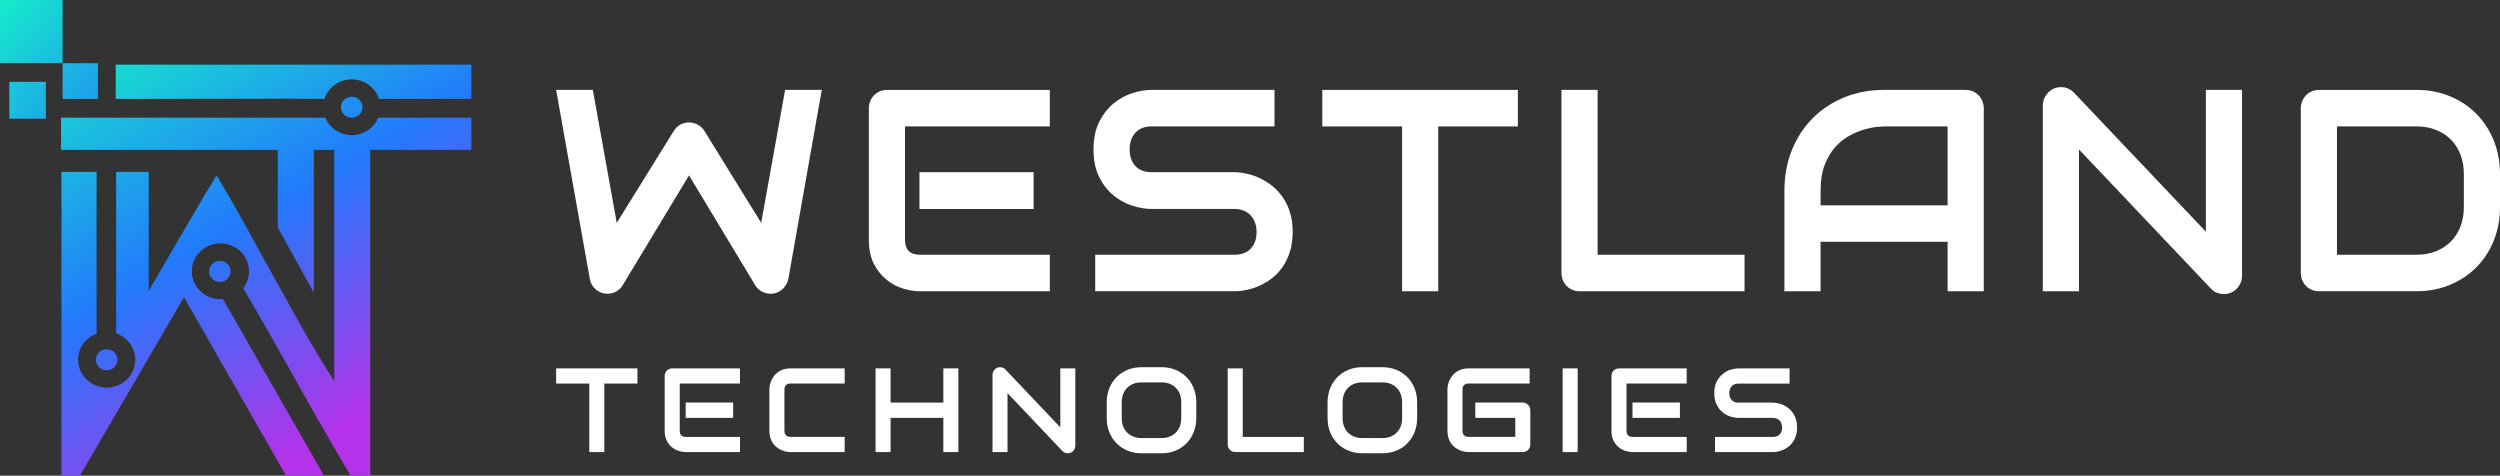 <svg width="226" height="43" viewBox="0 0 226 43" fill="none" xmlns="http://www.w3.org/2000/svg">
<rect x="0" y="0" width="226" height="43" fill="#333333" stroke="none"/>
<g clip-path="url(#clip0_739_423)">
<path d="M42.609 5.848V8.946H34.263C33.929 7.897 32.932 7.177 31.799 7.177C30.666 7.177 29.672 7.895 29.335 8.939C28.24 8.928 27.129 8.921 26.022 8.921C25.384 8.921 24.744 8.921 24.1 8.926C22.815 8.935 15.591 8.941 10.46 8.944V5.848H42.609Z" fill="url(#paint0_linear_739_423)"/>
<path d="M42.609 10.637H34.195C33.803 11.585 32.855 12.214 31.799 12.214C30.743 12.214 29.795 11.585 29.404 10.637H5.515V13.545H30.215V34.461L29.586 33.457C28.726 32.086 27.859 30.617 27.006 29.093C26.148 27.559 25.29 26.015 24.434 24.457C23.576 22.9 22.72 21.349 21.862 19.805C21.106 18.443 20.34 17.112 19.581 15.843C18.371 17.789 13.811 25.666 13.762 25.751L13.444 26.299V15.534H10.5V30.139C11.525 30.49 12.231 31.45 12.231 32.519C12.231 33.91 11.072 35.041 9.647 35.041C8.221 35.041 7.062 33.91 7.062 32.519C7.062 31.463 7.728 30.532 8.731 30.161V15.534H5.555V43H7.224C7.669 42.247 8.137 41.447 8.639 40.583C8.639 40.583 13.074 32.968 13.96 31.444C14.4 30.712 14.818 29.999 15.203 29.324C15.602 28.624 15.984 27.971 16.336 27.379L16.636 26.877L25.857 42.998H29.287L20.155 27.033C20.072 27.042 19.997 27.044 19.924 27.044C18.499 27.044 17.34 25.913 17.34 24.522C17.34 23.131 18.499 22 19.924 22C21.35 22 22.509 23.131 22.509 24.522C22.509 25.071 22.324 25.606 21.986 26.042C23.64 28.875 25.305 31.799 26.942 34.734C28.504 37.538 30.097 40.303 31.698 42.996H33.471V13.545H42.609V10.637Z" fill="url(#paint1_linear_739_423)"/>
<path d="M31.799 10.646C31.262 10.646 30.825 10.219 30.825 9.695C30.825 9.17 31.262 8.744 31.799 8.744C32.336 8.744 32.774 9.17 32.774 9.695C32.774 10.219 32.336 10.646 31.799 10.646Z" fill="url(#paint2_linear_739_423)"/>
<path d="M19.872 25.486C19.335 25.486 18.897 25.06 18.897 24.535C18.897 24.011 19.335 23.584 19.872 23.584C20.408 23.584 20.846 24.011 20.846 24.535C20.846 25.06 20.408 25.486 19.872 25.486Z" fill="url(#paint3_linear_739_423)"/>
<path d="M9.646 33.468C9.11 33.468 8.672 33.041 8.672 32.517C8.672 31.992 9.11 31.566 9.646 31.566C10.183 31.566 10.621 31.992 10.621 32.517C10.621 33.041 10.183 33.468 9.646 33.468Z" fill="url(#paint4_linear_739_423)"/>
<path d="M28.37 12.626V26.451C27.824 25.473 27.281 24.491 26.735 23.504C26.196 22.524 25.655 21.547 25.114 20.569V12.626H28.37Z" fill="url(#paint5_linear_739_423)"/>
<path d="M74.288 8.126L71.272 25.184C71.204 25.522 71.054 25.815 70.819 26.06C70.583 26.304 70.299 26.462 69.965 26.529C69.622 26.588 69.296 26.549 68.99 26.415C68.685 26.28 68.445 26.069 68.269 25.78L62.288 15.854L56.293 25.78C56.15 26.024 55.956 26.215 55.708 26.351C55.461 26.486 55.195 26.553 54.909 26.553C54.515 26.553 54.168 26.426 53.866 26.173C53.565 25.92 53.38 25.589 53.314 25.182L50.274 8.124H53.591L55.754 20.145L60.906 11.843C61.049 11.599 61.242 11.408 61.491 11.272C61.737 11.137 62.004 11.07 62.29 11.07C62.576 11.07 62.837 11.139 63.082 11.272C63.324 11.408 63.526 11.599 63.684 11.843L68.812 20.145L70.975 8.124H74.292L74.288 8.126Z" fill="white"/>
<path d="M94.907 26.328H83.12C82.667 26.328 82.174 26.248 81.638 26.086C81.101 25.926 80.606 25.662 80.148 25.293C79.691 24.924 79.31 24.447 79.004 23.86C78.698 23.271 78.544 22.551 78.544 21.696V9.79C78.544 9.561 78.586 9.346 78.67 9.144C78.753 8.941 78.868 8.764 79.015 8.61C79.163 8.457 79.336 8.339 79.537 8.255C79.737 8.17 79.955 8.128 80.19 8.128H94.905V11.428H81.811V21.696C81.811 22.127 81.923 22.458 82.15 22.687C82.377 22.916 82.707 23.029 83.142 23.029H94.905V26.328H94.907Z" fill="white"/>
<path d="M116.858 20.971C116.858 21.622 116.776 22.209 116.614 22.729C116.451 23.249 116.235 23.709 115.967 24.107C115.698 24.504 115.384 24.842 115.025 25.122C114.665 25.402 114.293 25.629 113.908 25.806C113.523 25.984 113.131 26.115 112.733 26.2C112.335 26.284 111.961 26.326 111.609 26.326H99.006V23.027H111.609C112.238 23.027 112.726 22.84 113.074 22.469C113.422 22.098 113.595 21.598 113.595 20.971C113.595 20.667 113.549 20.387 113.457 20.134C113.364 19.88 113.232 19.66 113.061 19.474C112.889 19.287 112.68 19.143 112.432 19.043C112.185 18.94 111.91 18.889 111.609 18.889H104.094C103.566 18.889 102.996 18.794 102.385 18.603C101.773 18.412 101.206 18.105 100.682 17.683C100.159 17.261 99.723 16.705 99.375 16.021C99.028 15.336 98.854 14.499 98.854 13.508C98.854 12.517 99.028 11.681 99.375 11.001C99.723 10.319 100.159 9.766 100.682 9.339C101.206 8.913 101.773 8.604 102.385 8.413C102.996 8.222 103.566 8.126 104.094 8.126H115.214V11.426H104.094C103.474 11.426 102.99 11.617 102.642 11.997C102.295 12.377 102.121 12.881 102.121 13.508C102.121 14.134 102.295 14.643 102.642 15.012C102.99 15.381 103.474 15.565 104.094 15.565H111.633C111.985 15.574 112.357 15.623 112.751 15.712C113.144 15.801 113.536 15.938 113.925 16.125C114.315 16.312 114.684 16.545 115.036 16.829C115.388 17.114 115.701 17.454 115.973 17.852C116.246 18.249 116.462 18.707 116.62 19.223C116.779 19.738 116.86 20.323 116.86 20.974L116.858 20.971Z" fill="white"/>
<path d="M137.215 11.428H130.015V26.328H126.748V11.428H119.535V8.128H137.215V11.428Z" fill="white"/>
<path d="M157.707 26.328H142.803C142.567 26.328 142.35 26.286 142.149 26.202C141.947 26.117 141.773 26.002 141.628 25.853C141.481 25.704 141.366 25.529 141.283 25.326C141.199 25.124 141.157 24.904 141.157 24.666V8.126H144.424V23.027H157.707V26.326V26.328Z" fill="white"/>
<path d="M179.332 26.328H176.065V21.86H164.579V26.328H161.312V17.227C161.312 15.899 161.539 14.676 161.992 13.559C162.445 12.441 163.072 11.481 163.878 10.677C164.681 9.872 165.633 9.248 166.731 8.799C167.829 8.35 169.025 8.126 170.325 8.126H177.688C177.915 8.126 178.128 8.168 178.329 8.253C178.531 8.337 178.705 8.455 178.857 8.608C179.008 8.761 179.125 8.939 179.208 9.141C179.292 9.344 179.334 9.561 179.334 9.788V26.326L179.332 26.328ZM164.579 18.561H176.065V11.428H170.321C170.22 11.428 170.009 11.443 169.687 11.472C169.364 11.501 168.992 11.577 168.57 11.694C168.148 11.812 167.701 11.995 167.232 12.241C166.764 12.488 166.333 12.825 165.939 13.257C165.545 13.688 165.222 14.228 164.964 14.874C164.709 15.521 164.582 16.307 164.582 17.23V18.563L164.579 18.561Z" fill="white"/>
<path d="M202.679 24.92C202.679 25.158 202.635 25.378 202.547 25.58C202.459 25.782 202.343 25.96 202.195 26.106C202.048 26.255 201.874 26.371 201.674 26.455C201.471 26.54 201.258 26.582 201.034 26.582C200.833 26.582 200.629 26.544 200.424 26.469C200.22 26.393 200.037 26.271 199.876 26.1L187.938 13.51V26.329H184.671V9.535C184.671 9.197 184.765 8.89 184.955 8.615C185.144 8.339 185.384 8.135 185.676 7.999C185.986 7.873 186.305 7.842 186.631 7.904C186.959 7.968 187.238 8.122 187.474 8.366L199.412 20.945V8.126H202.679V24.918V24.92Z" fill="white"/>
<path d="M226 18.712C226 19.82 225.809 20.84 225.428 21.771C225.048 22.702 224.522 23.504 223.851 24.175C223.18 24.849 222.386 25.375 221.464 25.755C220.542 26.135 219.541 26.326 218.461 26.326H209.64C209.404 26.326 209.186 26.284 208.986 26.2C208.786 26.115 208.612 26 208.465 25.851C208.318 25.702 208.203 25.526 208.12 25.324C208.036 25.122 207.994 24.902 207.994 24.664V9.79C207.994 9.561 208.036 9.346 208.12 9.144C208.203 8.941 208.318 8.764 208.465 8.61C208.61 8.457 208.786 8.339 208.986 8.255C209.189 8.17 209.404 8.128 209.64 8.128H218.461C219.541 8.128 220.542 8.319 221.464 8.699C222.386 9.079 223.182 9.606 223.851 10.279C224.522 10.952 225.048 11.757 225.428 12.69C225.809 13.625 226 14.643 226 15.743V18.714V18.712ZM222.733 15.741C222.733 15.099 222.63 14.51 222.425 13.976C222.221 13.443 221.928 12.988 221.552 12.612C221.176 12.237 220.725 11.943 220.201 11.737C219.678 11.53 219.097 11.426 218.461 11.426H211.261V23.027H218.461C219.097 23.027 219.678 22.922 220.201 22.716C220.725 22.509 221.176 22.216 221.552 21.84C221.928 21.465 222.221 21.011 222.425 20.483C222.63 19.954 222.733 19.363 222.733 18.712V15.741Z" fill="white"/>
<path d="M57.624 34.674H54.63V40.869H53.272V34.674H50.274V33.303H57.624V34.674Z" fill="white"/>
<path d="M66.887 40.867H61.988C61.801 40.867 61.594 40.834 61.372 40.767C61.15 40.7 60.943 40.589 60.754 40.438C60.565 40.285 60.406 40.087 60.279 39.843C60.151 39.598 60.087 39.298 60.087 38.943V33.995C60.087 33.899 60.105 33.81 60.14 33.726C60.175 33.641 60.224 33.568 60.283 33.503C60.345 33.441 60.415 33.39 60.501 33.357C60.585 33.321 60.675 33.303 60.774 33.303H66.892V34.674H61.449V38.943C61.449 39.123 61.495 39.258 61.59 39.354C61.684 39.45 61.821 39.496 62.004 39.496H66.894V40.867H66.887ZM66.276 37.774H61.986V36.392H66.276V37.774Z" fill="white"/>
<path d="M76.358 40.867H71.459C71.333 40.867 71.199 40.852 71.054 40.823C70.909 40.794 70.766 40.747 70.625 40.683C70.484 40.618 70.348 40.538 70.22 40.438C70.09 40.338 69.978 40.216 69.877 40.074C69.778 39.932 69.699 39.767 69.639 39.578C69.58 39.389 69.551 39.178 69.551 38.943V35.228C69.551 35.101 69.567 34.965 69.595 34.819C69.624 34.672 69.67 34.528 69.734 34.386C69.798 34.243 69.879 34.108 69.98 33.977C70.081 33.846 70.202 33.732 70.343 33.63C70.484 33.528 70.647 33.45 70.832 33.39C71.016 33.33 71.225 33.301 71.459 33.301H76.358V34.672H71.459C71.28 34.672 71.146 34.719 71.052 34.814C70.957 34.91 70.911 35.05 70.911 35.237V38.941C70.911 39.116 70.959 39.254 71.054 39.349C71.148 39.447 71.285 39.494 71.459 39.494H76.358V40.865V40.867Z" fill="white"/>
<path d="M80.509 36.394H85.278V33.301H86.636V40.867H85.278V37.774H80.509V40.867H79.152V33.301H80.509V36.394Z" fill="white"/>
<path d="M97.208 40.283C97.208 40.38 97.191 40.472 97.153 40.558C97.116 40.643 97.067 40.716 97.008 40.778C96.946 40.84 96.876 40.887 96.79 40.923C96.707 40.958 96.618 40.976 96.524 40.976C96.44 40.976 96.357 40.96 96.271 40.929C96.185 40.898 96.11 40.847 96.044 40.776L91.081 35.541V40.869H89.724V33.888C89.724 33.748 89.764 33.619 89.841 33.506C89.92 33.392 90.019 33.306 90.142 33.25C90.272 33.197 90.404 33.183 90.54 33.21C90.677 33.237 90.793 33.301 90.89 33.403L95.853 38.632V33.303H97.21V40.285L97.208 40.283Z" fill="white"/>
<path d="M108.144 37.807C108.144 38.267 108.065 38.692 107.908 39.078C107.752 39.465 107.535 39.801 107.255 40.081C106.976 40.363 106.646 40.581 106.265 40.738C105.885 40.894 105.469 40.974 105.02 40.974H103.181C102.732 40.974 102.314 40.896 101.934 40.738C101.551 40.583 101.219 40.363 100.941 40.081C100.662 39.798 100.444 39.465 100.286 39.078C100.128 38.692 100.048 38.267 100.048 37.807V36.361C100.048 35.903 100.128 35.481 100.286 35.092C100.444 34.703 100.662 34.37 100.941 34.09C101.221 33.81 101.551 33.592 101.934 33.432C102.316 33.275 102.732 33.195 103.181 33.195H105.02C105.469 33.195 105.885 33.275 106.265 33.432C106.646 33.59 106.976 33.81 107.255 34.09C107.535 34.37 107.752 34.703 107.908 35.092C108.065 35.481 108.144 35.903 108.144 36.361V37.807ZM106.787 36.361C106.787 36.09 106.745 35.845 106.659 35.625C106.573 35.406 106.454 35.217 106.298 35.061C106.144 34.906 105.957 34.783 105.739 34.697C105.522 34.61 105.282 34.568 105.02 34.568H103.181C102.917 34.568 102.675 34.61 102.457 34.697C102.239 34.783 102.052 34.903 101.896 35.061C101.74 35.217 101.619 35.406 101.533 35.625C101.447 35.845 101.406 36.09 101.406 36.361V37.807C101.406 38.078 101.447 38.323 101.533 38.543C101.619 38.763 101.74 38.952 101.896 39.107C102.052 39.263 102.239 39.385 102.457 39.472C102.675 39.558 102.917 39.601 103.181 39.601H105.009C105.273 39.601 105.515 39.558 105.733 39.472C105.951 39.385 106.138 39.265 106.294 39.107C106.45 38.952 106.571 38.763 106.657 38.543C106.743 38.323 106.784 38.078 106.784 37.807V36.361H106.787Z" fill="white"/>
<path d="M117.865 40.867H111.67C111.574 40.867 111.484 40.849 111.4 40.814C111.316 40.778 111.244 40.729 111.182 40.669C111.121 40.609 111.074 40.534 111.039 40.449C111.004 40.365 110.986 40.274 110.986 40.176V33.301H112.344V39.496H117.865V40.867Z" fill="white"/>
<path d="M128.108 37.807C128.108 38.267 128.029 38.692 127.872 39.078C127.716 39.465 127.498 39.801 127.219 40.081C126.94 40.363 126.61 40.581 126.229 40.738C125.848 40.894 125.433 40.974 124.984 40.974H123.145C122.696 40.974 122.28 40.896 121.898 40.738C121.515 40.581 121.183 40.363 120.905 40.081C120.626 39.798 120.408 39.465 120.25 39.078C120.091 38.692 120.012 38.267 120.012 37.807V36.361C120.012 35.903 120.091 35.481 120.25 35.092C120.408 34.703 120.626 34.37 120.905 34.09C121.185 33.81 121.515 33.592 121.898 33.432C122.28 33.275 122.696 33.195 123.145 33.195H124.984C125.433 33.195 125.848 33.275 126.229 33.432C126.61 33.59 126.94 33.81 127.219 34.09C127.498 34.37 127.716 34.703 127.872 35.092C128.029 35.481 128.108 35.903 128.108 36.361V37.807ZM126.75 36.361C126.75 36.09 126.706 35.845 126.623 35.625C126.537 35.406 126.418 35.217 126.262 35.061C126.106 34.906 125.921 34.783 125.703 34.697C125.486 34.61 125.246 34.568 124.986 34.568H123.147C122.883 34.568 122.641 34.61 122.423 34.697C122.205 34.783 122.019 34.903 121.862 35.061C121.706 35.217 121.585 35.406 121.499 35.625C121.414 35.845 121.372 36.09 121.372 36.361V37.807C121.372 38.078 121.414 38.323 121.499 38.543C121.585 38.763 121.706 38.952 121.862 39.107C122.019 39.263 122.205 39.385 122.423 39.472C122.641 39.558 122.883 39.601 123.147 39.601H124.975C125.239 39.601 125.481 39.558 125.699 39.472C125.917 39.385 126.104 39.265 126.26 39.107C126.416 38.952 126.537 38.763 126.623 38.543C126.709 38.323 126.75 38.078 126.75 37.807V36.361Z" fill="white"/>
<path d="M138.339 40.176C138.339 40.274 138.322 40.365 138.286 40.449C138.251 40.534 138.203 40.607 138.143 40.669C138.084 40.732 138.011 40.778 137.928 40.814C137.844 40.849 137.754 40.867 137.655 40.867H132.756C132.631 40.867 132.496 40.852 132.351 40.823C132.206 40.794 132.063 40.747 131.922 40.683C131.781 40.618 131.647 40.538 131.517 40.438C131.388 40.338 131.275 40.216 131.174 40.074C131.075 39.932 130.996 39.767 130.937 39.578C130.877 39.389 130.849 39.178 130.849 38.943V35.228C130.849 35.101 130.864 34.965 130.893 34.819C130.921 34.672 130.97 34.528 131.031 34.386C131.095 34.243 131.176 34.108 131.278 33.977C131.379 33.846 131.5 33.732 131.641 33.63C131.781 33.53 131.944 33.45 132.129 33.39C132.314 33.33 132.523 33.301 132.756 33.301H138.278V34.672H132.756C132.578 34.672 132.444 34.719 132.349 34.814C132.254 34.91 132.208 35.05 132.208 35.237V38.941C132.208 39.116 132.257 39.254 132.351 39.349C132.448 39.447 132.582 39.494 132.756 39.494H136.982V37.774H133.367V36.392H137.655C137.752 36.392 137.842 36.41 137.928 36.448C138.011 36.485 138.084 36.534 138.143 36.599C138.205 36.663 138.251 36.734 138.286 36.819C138.322 36.901 138.339 36.99 138.339 37.085V40.178V40.176Z" fill="white"/>
<path d="M142.621 40.867H141.263V33.301H142.621V40.867Z" fill="white"/>
<path d="M152.476 40.867H147.576C147.389 40.867 147.183 40.834 146.961 40.767C146.738 40.7 146.532 40.589 146.342 40.438C146.153 40.285 145.995 40.087 145.867 39.843C145.74 39.598 145.676 39.298 145.676 38.943V33.995C145.676 33.899 145.693 33.81 145.729 33.726C145.764 33.641 145.81 33.568 145.872 33.503C145.933 33.441 146.004 33.39 146.087 33.357C146.171 33.321 146.261 33.303 146.36 33.303H152.478V34.674H147.035V38.943C147.035 39.123 147.082 39.258 147.176 39.354C147.271 39.45 147.407 39.496 147.59 39.496H152.48V40.867H152.476ZM151.864 37.774H147.576V36.392H151.864V37.774Z" fill="white"/>
<path d="M162.457 38.641C162.457 38.912 162.424 39.156 162.356 39.372C162.287 39.587 162.197 39.778 162.087 39.945C161.975 40.109 161.845 40.252 161.696 40.367C161.546 40.483 161.392 40.578 161.232 40.652C161.071 40.725 160.908 40.78 160.743 40.816C160.578 40.852 160.422 40.869 160.277 40.869H155.037V39.498H160.277C160.539 39.498 160.741 39.421 160.886 39.267C161.031 39.112 161.102 38.905 161.102 38.645C161.102 38.519 161.082 38.403 161.045 38.296C161.007 38.19 160.952 38.099 160.88 38.021C160.809 37.943 160.721 37.883 160.618 37.841C160.514 37.798 160.4 37.776 160.275 37.776H157.151C156.931 37.776 156.695 37.736 156.44 37.658C156.185 37.581 155.95 37.452 155.732 37.276C155.514 37.101 155.334 36.87 155.188 36.585C155.043 36.301 154.971 35.952 154.971 35.541C154.971 35.13 155.043 34.781 155.188 34.499C155.334 34.217 155.514 33.986 155.732 33.808C155.95 33.63 156.185 33.501 156.44 33.423C156.695 33.346 156.931 33.306 157.151 33.306H161.775V34.677H157.151C156.893 34.677 156.691 34.757 156.548 34.914C156.403 35.072 156.33 35.281 156.33 35.543C156.33 35.805 156.403 36.017 156.548 36.168C156.693 36.321 156.893 36.397 157.151 36.397H160.286C160.431 36.401 160.587 36.421 160.75 36.456C160.913 36.494 161.075 36.55 161.238 36.627C161.401 36.705 161.555 36.803 161.7 36.921C161.845 37.039 161.977 37.181 162.09 37.345C162.202 37.51 162.292 37.701 162.358 37.916C162.424 38.132 162.457 38.374 162.457 38.645V38.641Z" fill="white"/>
<path d="M93.438 15.565H83.12V18.892H93.438V15.565Z" fill="white"/>
<path d="M8.857 5.715H5.658V8.946H8.857V5.715Z" fill="url(#paint6_linear_739_423)"/>
<path d="M5.658 0H0V5.715H5.658V0Z" fill="url(#paint7_linear_739_423)"/>
<path d="M4.143 7.397H0.843V10.73H4.143V7.397Z" fill="url(#paint8_linear_739_423)"/>
</g>
<defs>
<linearGradient id="paint0_linear_739_423" x1="9.732" y1="-21.998" x2="40.421" y2="30.622" gradientUnits="userSpaceOnUse">
<stop stop-color="#F8BC6A"/>
<stop offset="0.35" stop-color="#15ECCA"/>
<stop offset="0.7" stop-color="#227AFC"/>
<stop offset="1" stop-color="#B432E9"/>
</linearGradient>
<linearGradient id="paint1_linear_739_423" x1="-3.227" y1="-20.951" x2="31.45" y2="38.507" gradientUnits="userSpaceOnUse">
<stop stop-color="#F8BC6A"/>
<stop offset="0.35" stop-color="#15ECCA"/>
<stop offset="0.7" stop-color="#227AFC"/>
<stop offset="1" stop-color="#B432E9"/>
</linearGradient>
<linearGradient id="paint2_linear_739_423" x1="9.899" y1="-28.608" x2="44.579" y2="30.85" gradientUnits="userSpaceOnUse">
<stop stop-color="#F8BC6A"/>
<stop offset="0.35" stop-color="#15ECCA"/>
<stop offset="0.7" stop-color="#227AFC"/>
<stop offset="1" stop-color="#B432E9"/>
</linearGradient>
<linearGradient id="paint3_linear_739_423" x1="-5.405" y1="-19.682" x2="29.272" y2="39.775" gradientUnits="userSpaceOnUse">
<stop stop-color="#F8BC6A"/>
<stop offset="0.35" stop-color="#15ECCA"/>
<stop offset="0.7" stop-color="#227AFC"/>
<stop offset="1" stop-color="#B432E9"/>
</linearGradient>
<linearGradient id="paint4_linear_739_423" x1="-16.497" y1="-13.214" x2="18.182" y2="46.244" gradientUnits="userSpaceOnUse">
<stop stop-color="#F8BC6A"/>
<stop offset="0.35" stop-color="#15ECCA"/>
<stop offset="0.7" stop-color="#227AFC"/>
<stop offset="1" stop-color="#B432E9"/>
</linearGradient>
<linearGradient id="paint5_linear_739_423" x1="3.108" y1="-24.648" x2="37.788" y2="34.809" gradientUnits="userSpaceOnUse">
<stop stop-color="#F8BC6A"/>
<stop offset="0.35" stop-color="#15ECCA"/>
<stop offset="0.7" stop-color="#227AFC"/>
<stop offset="1" stop-color="#B432E9"/>
</linearGradient>
<linearGradient id="paint6_linear_739_423" x1="-13.492" y1="-12.254" x2="24.75" y2="23.125" gradientUnits="userSpaceOnUse">
<stop stop-color="#F8BC6A"/>
<stop offset="0.35" stop-color="#15ECCA"/>
<stop offset="0.7" stop-color="#227AFC"/>
<stop offset="1" stop-color="#B432E9"/>
</linearGradient>
<linearGradient id="paint7_linear_739_423" x1="-13.347" y1="-12.41" x2="24.895" y2="22.969" gradientUnits="userSpaceOnUse">
<stop stop-color="#F8BC6A"/>
<stop offset="0.35" stop-color="#15ECCA"/>
<stop offset="0.7" stop-color="#227AFC"/>
<stop offset="1" stop-color="#B432E9"/>
</linearGradient>
<linearGradient id="paint8_linear_739_423" x1="-16.569" y1="-8.928" x2="21.674" y2="26.451" gradientUnits="userSpaceOnUse">
<stop stop-color="#F8BC6A"/>
<stop offset="0.35" stop-color="#15ECCA"/>
<stop offset="0.7" stop-color="#227AFC"/>
<stop offset="1" stop-color="#B432E9"/>
</linearGradient>
<clipPath id="clip0_739_423">
<rect width="226" height="43" fill="white"/>
</clipPath>
</defs>
</svg>
